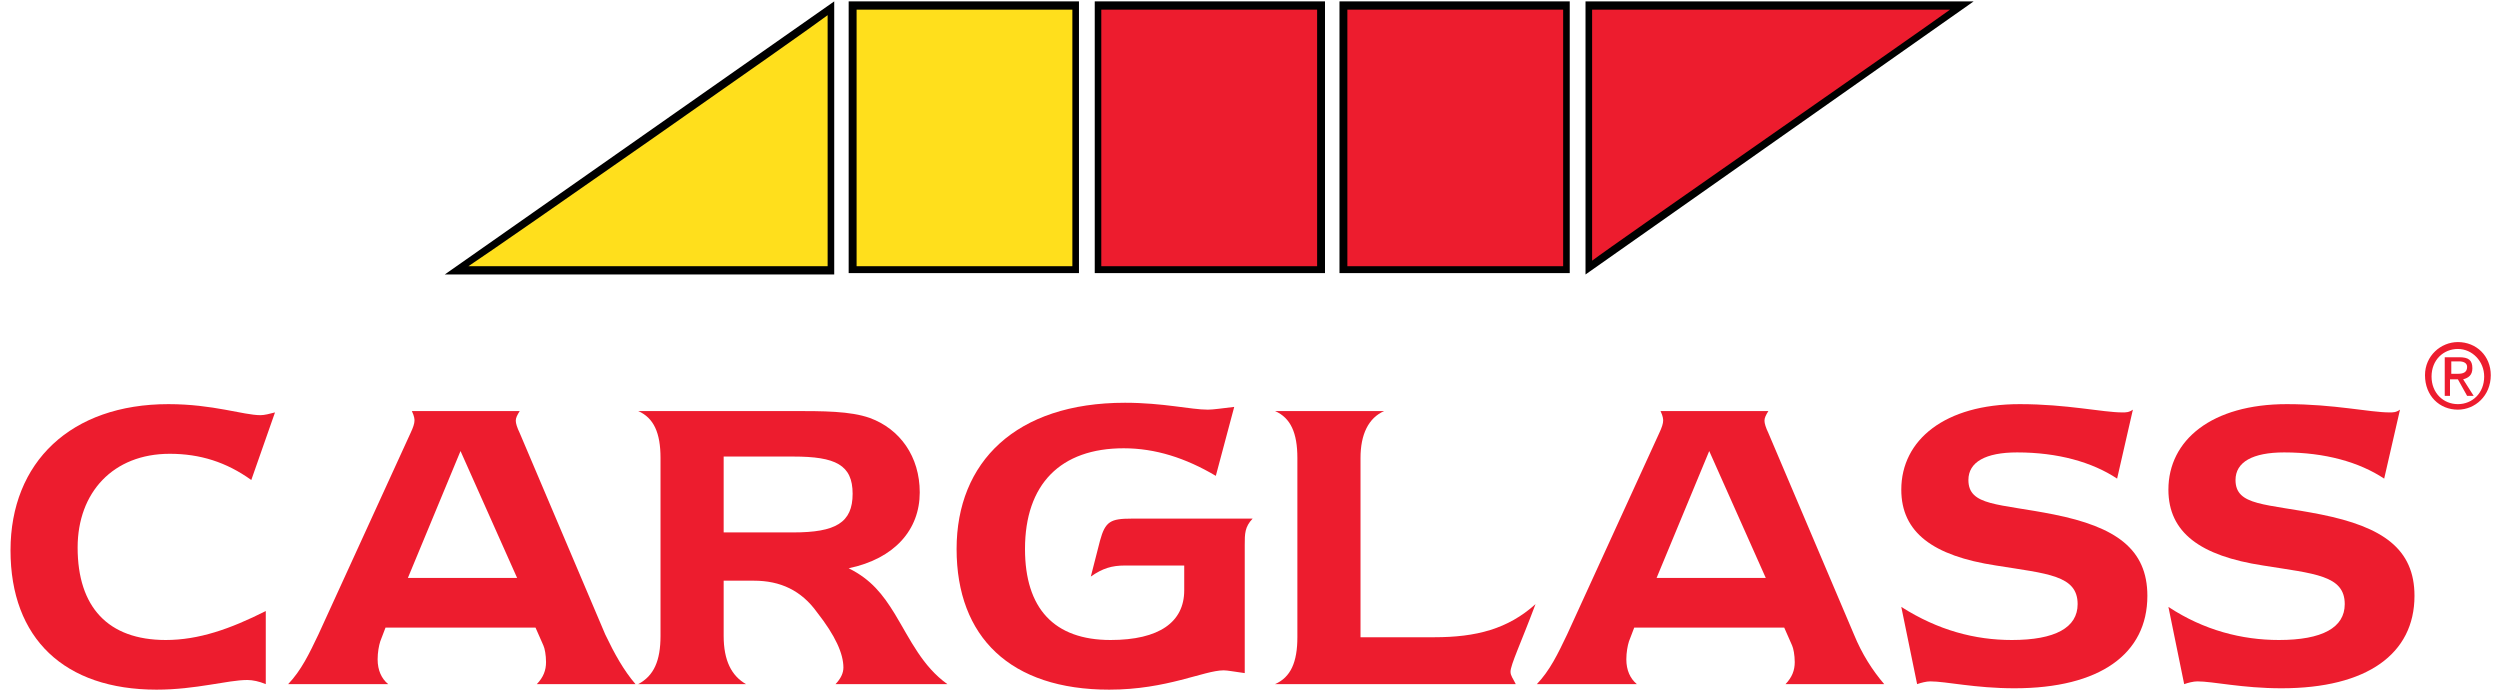 <svg width="58" height="16" viewBox="0 0 58 16" fill="none" xmlns="http://www.w3.org/2000/svg">
<g clip-path="url(#clip0_353_4538)">
<path d="M25.032 0.032H19.689V6.336H25.032V0.032Z" fill="black"/>
<path d="M19.354 6.368H10.318L19.354 0.032V6.368Z" fill="black"/>
<path d="M30.74 0.032H25.398V6.336H30.74V0.032Z" fill="black"/>
<path d="M36.418 0.032H31.076V6.336H36.418V0.032Z" fill="black"/>
<path d="M36.784 6.368V0.032H45.789L36.784 6.368Z" fill="black"/>
<path d="M24.879 0.224H19.873V6.176H24.879V0.224Z" fill="#FFDF1C"/>
<path d="M19.201 0.352V6.176H10.867C11.691 5.632 18.743 0.704 19.201 0.352Z" fill="#FFDF1C"/>
<path d="M30.557 0.224H25.55V6.176H30.557V0.224Z" fill="#ED1C2E"/>
<path d="M36.265 0.224H31.259V6.176H36.265V0.224Z" fill="#ED1C2E"/>
<path d="M45.24 0.224C44.447 0.8 37.395 5.696 36.937 6.048V0.224H45.24Z" fill="#ED1C2E"/>
<path d="M56.87 8.672V8.384H57.053C57.145 8.384 57.237 8.416 57.237 8.512C57.237 8.64 57.145 8.672 57.023 8.672H56.87ZM56.87 8.8H57.023L57.237 9.184H57.389L57.145 8.8C57.267 8.768 57.359 8.704 57.359 8.544C57.359 8.352 57.267 8.288 57.053 8.288H56.718V9.184H56.84V8.8H56.87ZM57.023 9.504C57.42 9.504 57.786 9.184 57.786 8.704C57.786 8.256 57.45 7.936 57.023 7.936C56.626 7.936 56.26 8.256 56.26 8.704C56.26 9.184 56.596 9.504 57.023 9.504ZM56.412 8.736C56.412 8.352 56.687 8.096 57.023 8.096C57.359 8.096 57.633 8.384 57.633 8.736C57.633 9.12 57.359 9.376 57.023 9.376C56.687 9.376 56.412 9.12 56.412 8.736Z" fill="#ED1C2E"/>
<path d="M5.739 15.776C5.281 15.776 4.548 16 3.633 16C1.496 16 0.244 14.816 0.244 12.768C0.244 10.72 1.648 9.376 3.907 9.376C4.945 9.376 5.647 9.632 6.044 9.632C6.136 9.632 6.258 9.6 6.38 9.568L5.83 11.136C5.25 10.72 4.64 10.528 3.938 10.528C2.625 10.528 1.801 11.424 1.801 12.704C1.801 14.08 2.503 14.848 3.846 14.848C4.609 14.848 5.342 14.592 6.166 14.176V15.872C6.014 15.808 5.861 15.776 5.739 15.776Z" fill="#ED1C2E"/>
<path d="M14.042 14.72L12.058 10.048C11.997 9.92 11.966 9.824 11.966 9.76C11.966 9.696 11.997 9.632 12.058 9.536H9.555C9.616 9.664 9.616 9.728 9.616 9.76C9.616 9.824 9.585 9.92 9.524 10.048L7.387 14.72C7.173 15.168 6.99 15.552 6.685 15.872H9.005C8.852 15.744 8.761 15.552 8.761 15.296C8.761 15.136 8.791 14.976 8.822 14.88L8.944 14.56H12.424L12.607 14.976C12.638 15.04 12.668 15.2 12.668 15.36C12.668 15.552 12.607 15.712 12.454 15.872H14.744C14.469 15.552 14.256 15.168 14.042 14.72ZM9.463 13.408L10.684 10.464L11.997 13.408H9.463Z" fill="#ED1C2E"/>
<path d="M16.789 14.752V13.472H17.491C18.102 13.472 18.59 13.696 18.957 14.208C19.384 14.752 19.567 15.168 19.567 15.488C19.567 15.616 19.506 15.744 19.384 15.872H21.979C21.399 15.456 21.124 14.848 20.758 14.24C20.483 13.792 20.208 13.44 19.689 13.184C20.758 12.96 21.338 12.288 21.338 11.424C21.338 10.592 20.88 9.952 20.178 9.696C19.72 9.536 19.109 9.536 18.346 9.536H14.805C15.171 9.696 15.324 10.048 15.324 10.624V14.752C15.324 15.328 15.171 15.68 14.805 15.872H17.308C16.973 15.68 16.789 15.328 16.789 14.752ZM16.789 12.352V10.592H18.407C19.384 10.592 19.781 10.784 19.781 11.456C19.781 12.128 19.384 12.352 18.407 12.352H16.789Z" fill="#ED1C2E"/>
<path d="M28.39 15.552C27.932 15.552 27.077 16 25.734 16C23.445 16 22.193 14.784 22.193 12.736C22.193 10.72 23.567 9.344 26.1 9.344C26.985 9.344 27.627 9.504 28.023 9.504C28.145 9.504 28.359 9.472 28.634 9.44L28.207 11.04C27.505 10.624 26.802 10.4 26.07 10.4C24.605 10.4 23.78 11.232 23.78 12.736C23.78 14.112 24.452 14.848 25.765 14.848C26.894 14.848 27.474 14.432 27.474 13.696V13.12H26.1C25.795 13.12 25.581 13.184 25.307 13.376L25.52 12.544C25.642 12.096 25.765 12.032 26.253 12.032H29.061C28.878 12.224 28.878 12.384 28.878 12.64V15.616C28.634 15.584 28.481 15.552 28.39 15.552Z" fill="#ED1C2E"/>
<path d="M29.58 9.536H32.114C31.747 9.696 31.564 10.08 31.564 10.624V14.784H33.274C34.251 14.784 34.983 14.592 35.624 14.016C35.288 14.912 35.044 15.424 35.044 15.584C35.044 15.68 35.105 15.744 35.166 15.872H29.58C29.946 15.712 30.099 15.36 30.099 14.784V10.624C30.099 10.048 29.946 9.696 29.58 9.536Z" fill="#ED1C2E"/>
<path d="M43.012 14.72L41.027 10.048C40.966 9.92 40.936 9.824 40.936 9.76C40.936 9.696 40.966 9.632 41.027 9.536H38.524C38.585 9.664 38.585 9.728 38.585 9.76C38.585 9.824 38.555 9.92 38.494 10.048L36.357 14.72C36.143 15.168 35.96 15.552 35.655 15.872H37.975C37.822 15.744 37.731 15.552 37.731 15.296C37.731 15.136 37.761 14.976 37.792 14.88L37.914 14.56H41.394L41.577 14.976C41.607 15.04 41.638 15.2 41.638 15.36C41.638 15.552 41.577 15.712 41.424 15.872H43.714C43.439 15.552 43.195 15.168 43.012 14.72ZM38.433 13.408L39.654 10.464L40.966 13.408H38.433Z" fill="#ED1C2E"/>
<path d="M46.675 14.848C47.682 14.848 48.201 14.56 48.201 14.016C48.201 13.344 47.499 13.312 46.308 13.12C44.843 12.896 44.11 12.352 44.11 11.36C44.11 10.208 45.118 9.376 46.858 9.376C47.957 9.376 48.781 9.568 49.239 9.568C49.33 9.568 49.391 9.568 49.483 9.504L49.117 11.104C48.537 10.72 47.743 10.496 46.797 10.496C46.064 10.496 45.667 10.72 45.667 11.136C45.667 11.744 46.369 11.68 47.651 11.936C49.086 12.224 49.819 12.736 49.819 13.824C49.819 15.168 48.72 15.968 46.736 15.968C45.82 15.968 45.148 15.808 44.782 15.808C44.69 15.808 44.568 15.84 44.477 15.872L44.11 14.08C44.965 14.624 45.82 14.848 46.675 14.848Z" fill="#ED1C2E"/>
<path d="M52.871 14.848C53.879 14.848 54.398 14.56 54.398 14.016C54.398 13.344 53.696 13.312 52.505 13.12C51.04 12.896 50.307 12.352 50.307 11.36C50.307 10.208 51.315 9.376 53.054 9.376C54.153 9.376 54.978 9.568 55.436 9.568C55.527 9.568 55.588 9.568 55.68 9.504L55.313 11.104C54.733 10.72 53.94 10.496 52.993 10.496C52.261 10.496 51.864 10.72 51.864 11.136C51.864 11.744 52.566 11.68 53.848 11.936C55.283 12.224 56.016 12.736 56.016 13.824C56.016 15.168 54.917 15.968 52.932 15.968C52.017 15.968 51.345 15.808 50.979 15.808C50.887 15.808 50.765 15.84 50.673 15.872L50.307 14.08C51.131 14.624 52.017 14.848 52.871 14.848Z" fill="#ED1C2E"/>
</g>
<defs>
<clipPath id="clip0_353_4538">
<rect width="58" height="16" fill="white"/>
</clipPath>
</defs>
</svg>
